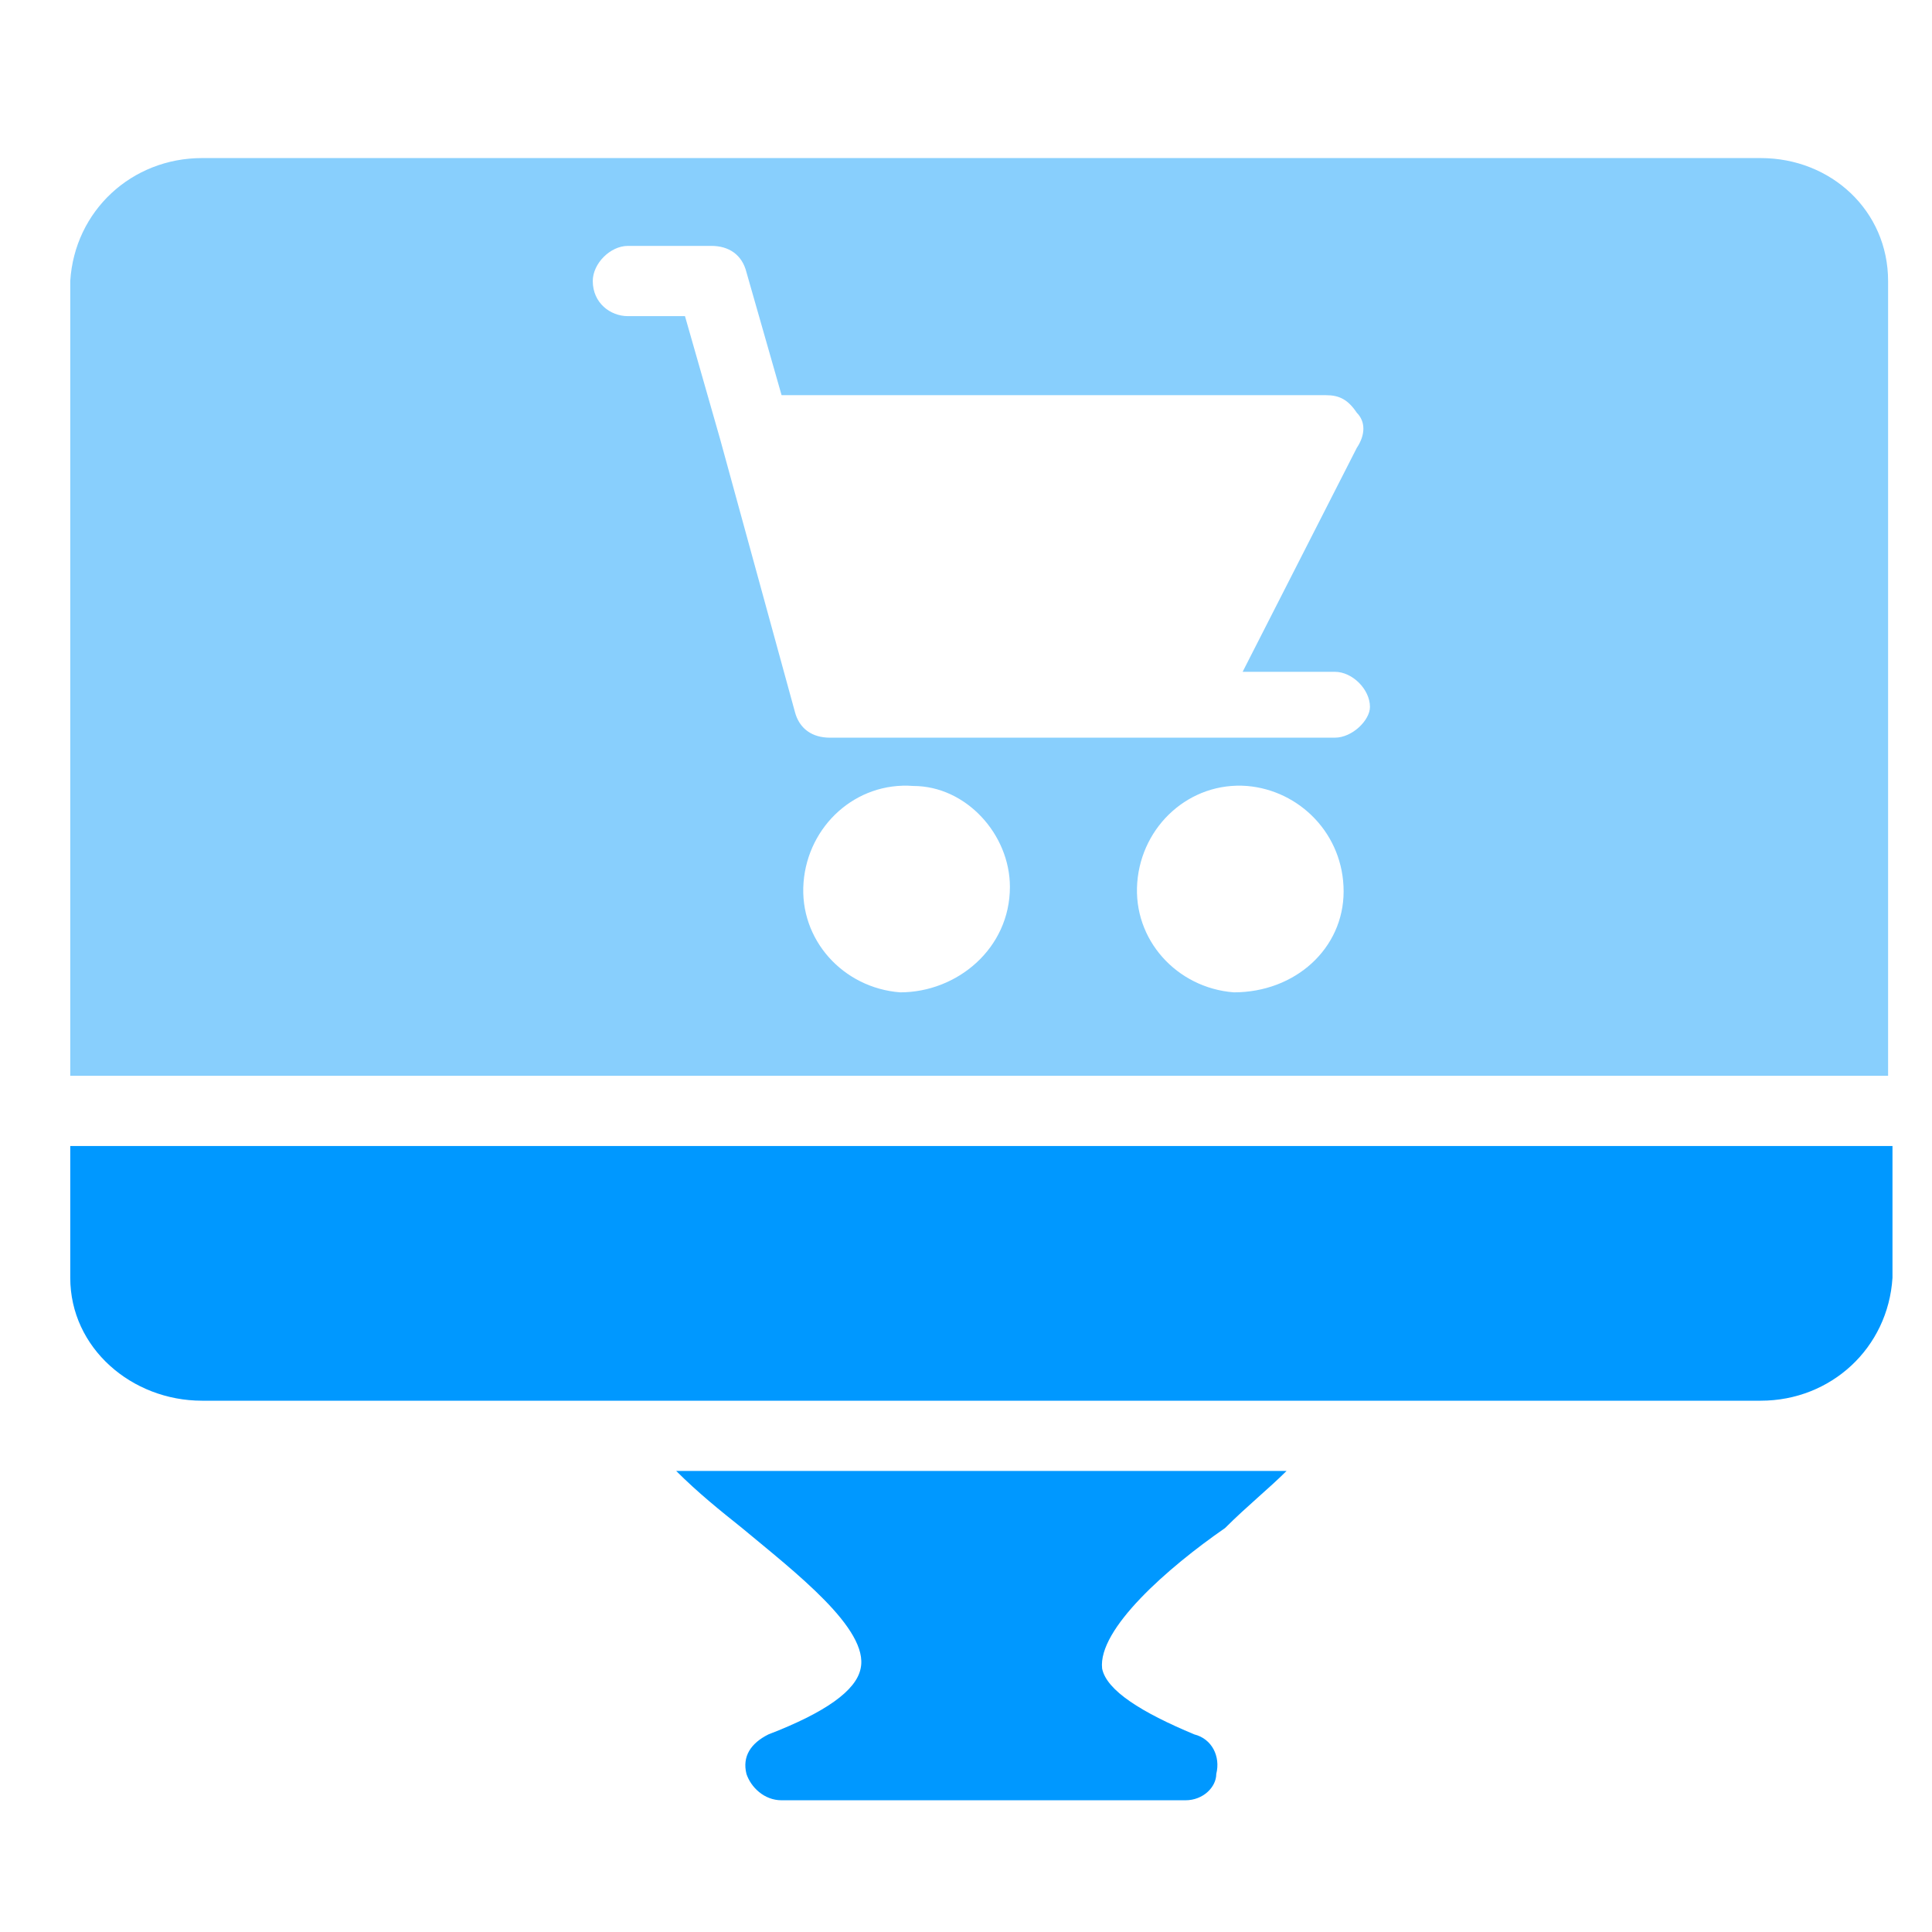 <?xml version="1.0" encoding="utf-8"?>
<!-- Generator: Adobe Illustrator 22.0.1, SVG Export Plug-In . SVG Version: 6.00 Build 0)  -->
<svg version="1.1" id="Layer_1" xmlns="http://www.w3.org/2000/svg" xmlns:xlink="http://www.w3.org/1999/xlink" x="0px" y="0px"
	 viewBox="0 0 44 44" style="enable-background:new 0 0 44 44;" xml:space="preserve">
<style type="text/css">
	.st0{fill:#0098FF;}
	.st1{fill:#88CFFD;}
</style>
<title>Virtual Number</title>
<g id="Layer_2_1_">
	<g id="Layer_1-2">
		<path class="st0" d="M1.6,29.1c0,1.6,1.4,2.8,3,2.8h35.5c1.6,0,2.9-1.2,3-2.8v-3H1.6V29.1z"/>
		<path class="st1" d="M40.1,3.6H4.6c-1.6,0-2.9,1.2-3,2.8v18.1h41.4V6.4C43,4.8,41.7,3.6,40.1,3.6z M20.5,22.6
			c-1.3-0.1-2.3-1.2-2.2-2.5c0.1-1.3,1.2-2.3,2.5-2.2C22,17.9,23,19,23,20.2C23,21.6,21.8,22.6,20.5,22.6z M28.1,22.6
			c-1.3-0.1-2.3-1.2-2.2-2.5c0.1-1.3,1.2-2.3,2.5-2.2c1.2,0.1,2.2,1.1,2.2,2.4C30.6,21.6,29.5,22.6,28.1,22.6
			C28.1,22.6,28.1,22.6,28.1,22.6z M30.4,16.8H18.9c-0.4,0-0.7-0.2-0.8-0.6L16.4,10l0,0l-0.8-2.8h-1.3c-0.4,0-0.8-0.3-0.8-0.8
			c0-0.4,0.4-0.8,0.8-0.8c0,0,0,0,0,0h1.9c0.4,0,0.7,0.2,0.8,0.6L17.8,9h12.4c0.3,0,0.5,0.1,0.7,0.4c0.2,0.2,0.2,0.5,0,0.8l-2.6,5.1
			h2.1c0.4,0,0.8,0.4,0.8,0.8C31.2,16.4,30.8,16.8,30.4,16.8C30.4,16.8,30.4,16.8,30.4,16.8L30.4,16.8z"/>
		<path class="st0" d="M25.1,38c0.1,0.5,0.9,1,2.1,1.5c0.4,0.1,0.6,0.5,0.5,0.9C27.7,40.7,27.4,41,27,41h-9.2
			c-0.4,0-0.7-0.3-0.8-0.6c-0.1-0.4,0.1-0.7,0.5-0.9c1.3-0.5,2-1,2.1-1.5c0.2-0.9-1.5-2.2-2.7-3.2c-0.5-0.4-1-0.8-1.5-1.3h13.9
			c-0.4,0.4-0.9,0.8-1.4,1.3C26.6,35.7,25,37.1,25.1,38z"/>
	</g>
</g>
</svg>
